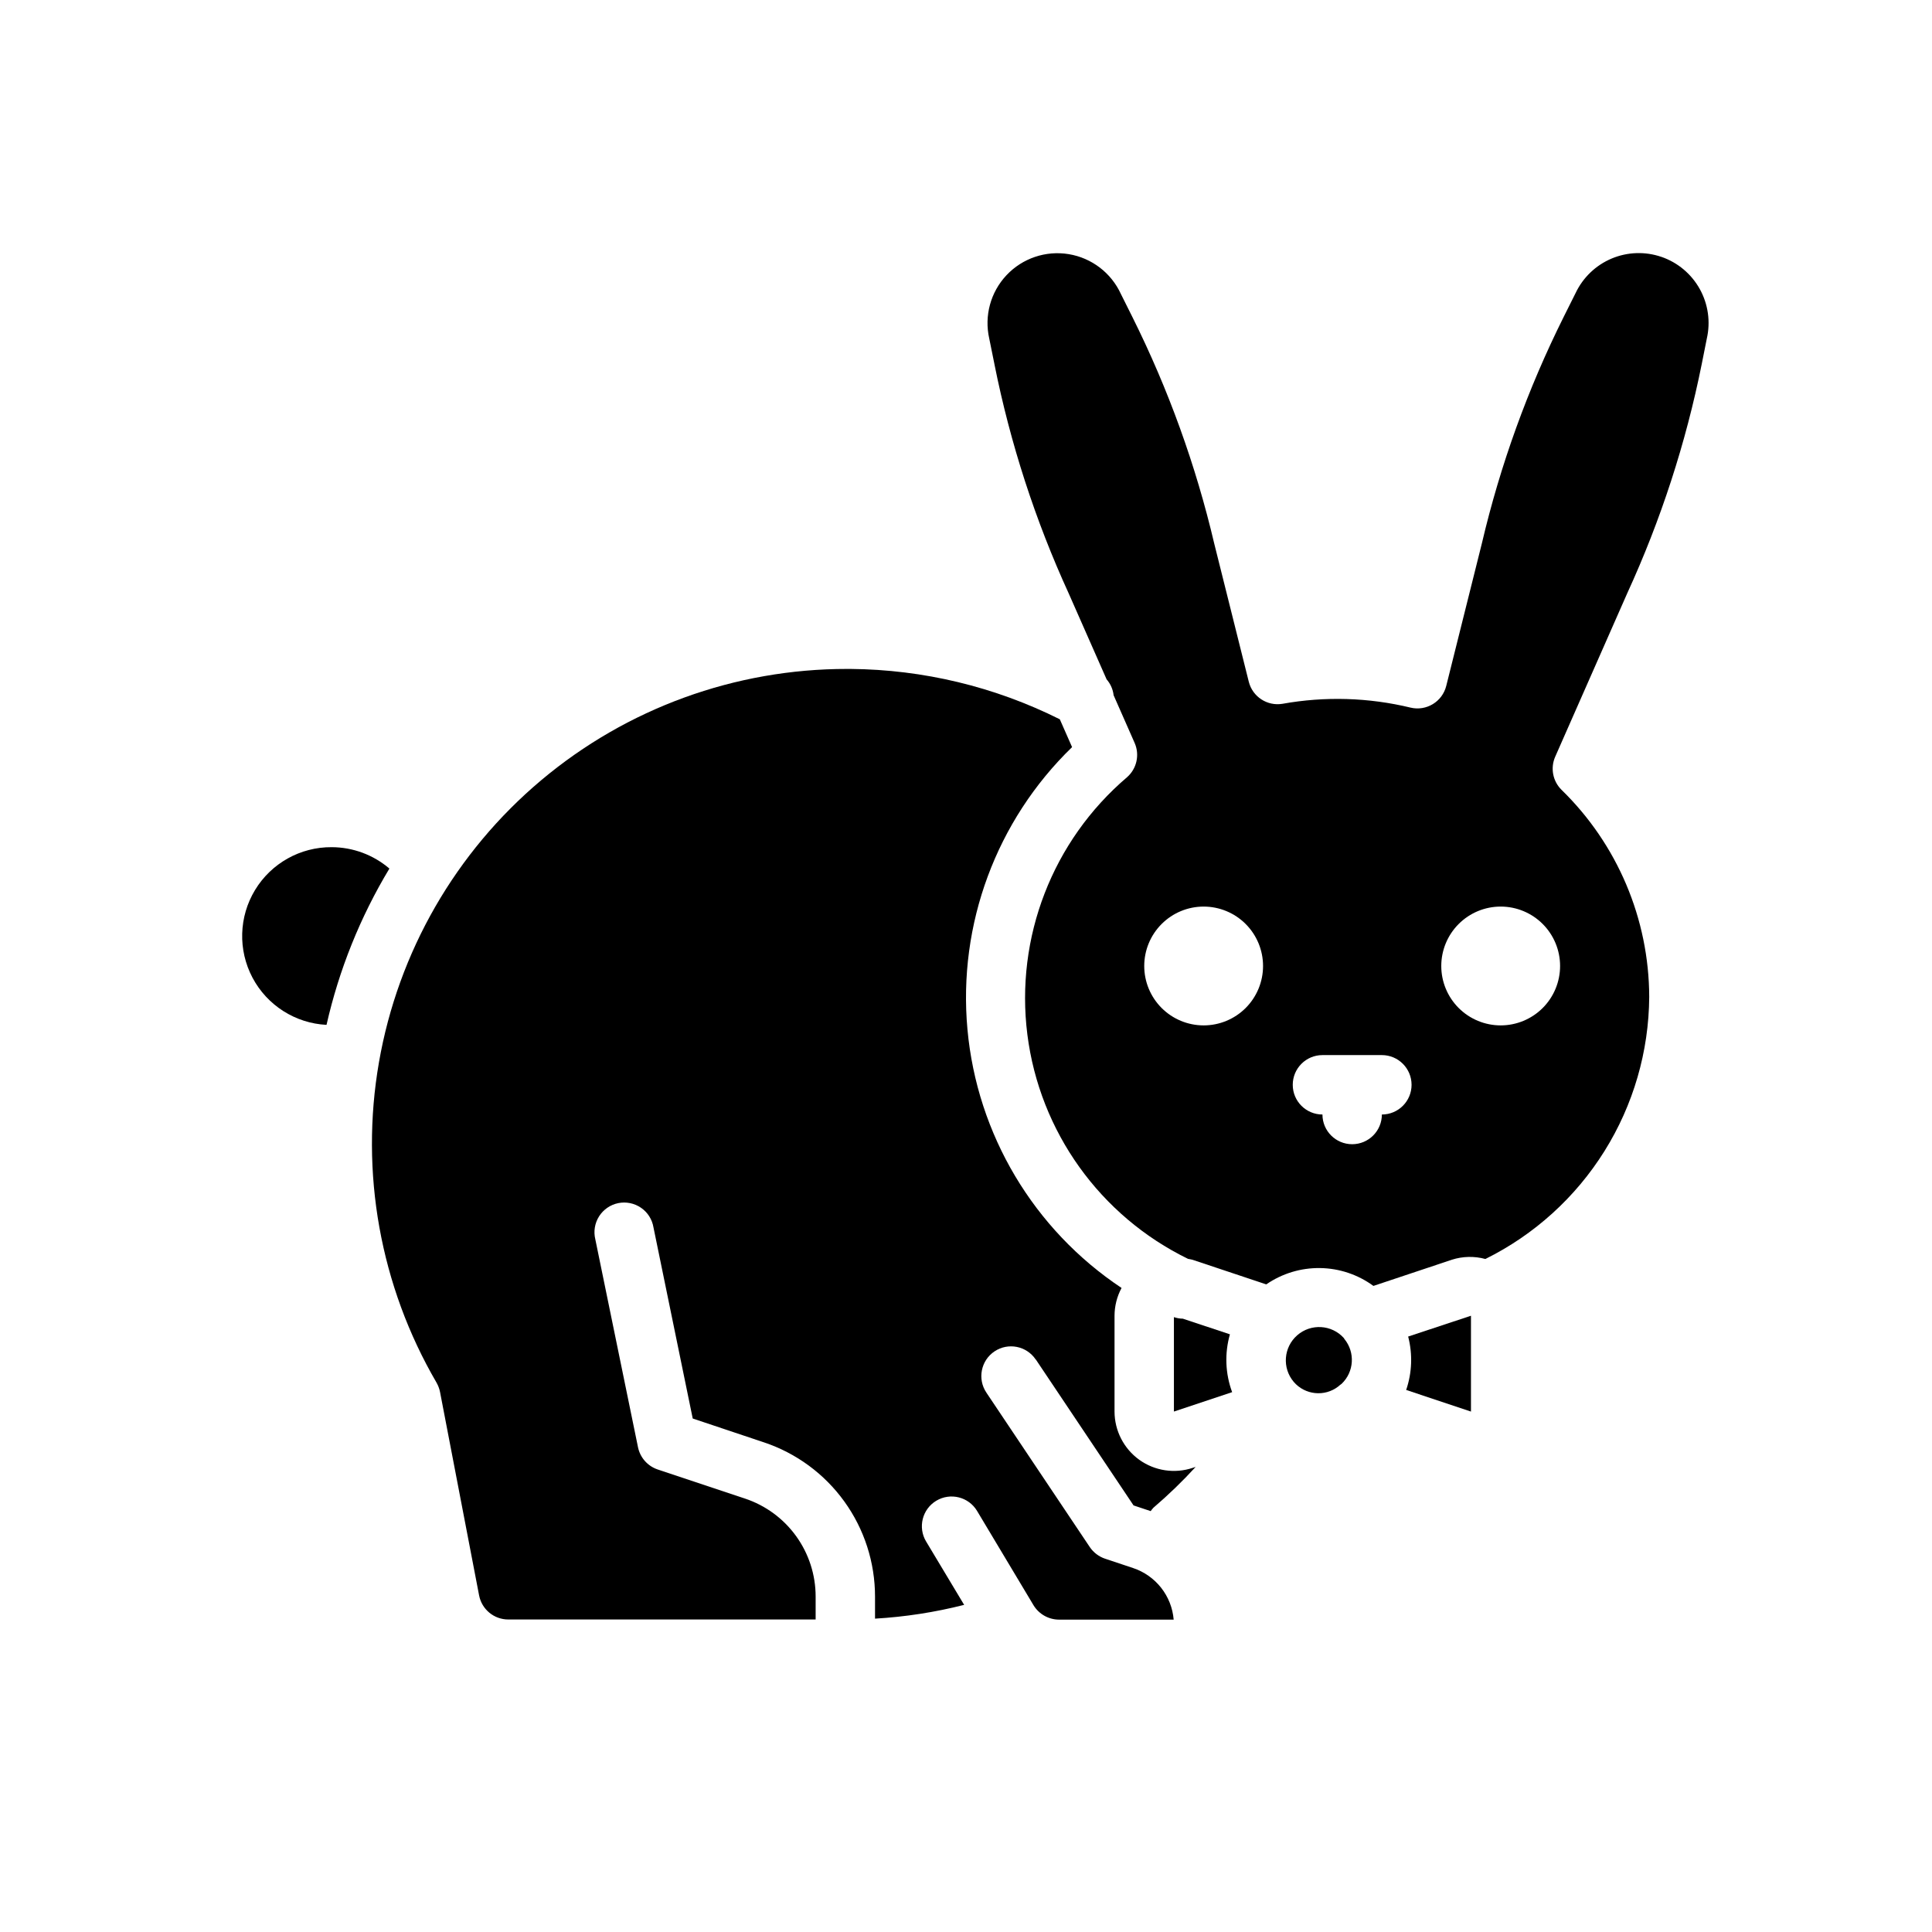 <?xml version="1.0" encoding="UTF-8"?>
<!-- Uploaded to: SVG Repo, www.svgrepo.com, Generator: SVG Repo Mixer Tools -->
<svg fill="#000000" width="800px" height="800px" version="1.1" viewBox="144 144 512 512" xmlns="http://www.w3.org/2000/svg">
 <g>
  <path d="m516.65 512.35 17.172 5.731v-25.395l-16.641 5.512h-0.004c1.215 4.668 1.031 9.59-0.527 14.152z"/>
  <path d="m500.14 498.6c-3.223-3.582-8.727-3.914-12.359-0.742-3.633 3.168-4.051 8.668-0.934 12.348 2.981 3.488 8.172 4.031 11.809 1.227 0.27-0.254 0.562-0.484 0.871-0.691 3.336-3.16 3.656-8.359 0.742-11.91-0.039-0.062-0.07-0.156-0.129-0.23z"/>
  <path d="m418.49 504.26 25.914 38.691 4.543 1.512c0.219-0.324 0.465-0.629 0.734-0.91 3.941-3.371 7.676-6.977 11.176-10.801l-0.789 0.25h0.004c-4.797 1.598-10.066 0.797-14.172-2.156-4.098-2.965-6.527-7.711-6.539-12.77v-25.395c0.008-2.57 0.648-5.098 1.863-7.359-23.277-15.488-38.293-40.684-40.84-68.527-2.547-27.844 7.648-55.344 27.727-74.801l-3.25-7.375c-17.23-8.621-36.203-13.188-55.469-13.344h-0.879c-29.652-0.035-58.363 10.402-81.066 29.473-22.703 19.074-37.941 45.551-43.02 74.766-5.082 29.211 0.32 59.277 15.254 84.895 0.441 0.773 0.754 1.609 0.93 2.481l10.352 53.898c0.711 3.711 3.953 6.394 7.731 6.394h81.457v-6.07c0.004-5.75-1.805-11.352-5.168-16.016-3.363-4.664-8.109-8.148-13.566-9.961l-23.121-7.707c-2.664-0.891-4.652-3.137-5.219-5.887l-11.312-55.105c-0.508-2.082-0.152-4.277 0.992-6.09 1.148-1.809 2.981-3.074 5.078-3.504 2.098-0.426 4.281 0.02 6.043 1.234 1.766 1.215 2.957 3.098 3.301 5.211l10.398 50.633 18.805 6.297h0.004c8.598 2.856 16.074 8.348 21.371 15.695 5.297 7.348 8.141 16.18 8.133 25.238v5.809c7.969-0.465 15.879-1.688 23.617-3.652l-10.078-16.793v0.004c-2.238-3.731-1.031-8.566 2.695-10.805 3.731-2.238 8.566-1.031 10.805 2.695l14.957 24.984v0.004c1.434 2.363 3.996 3.812 6.762 3.824h30.387c-0.258-3.082-1.414-6.023-3.328-8.453-1.918-2.434-4.504-4.246-7.441-5.223l-7.406-2.473v0.004c-1.652-0.559-3.078-1.641-4.055-3.086l-27.41-40.934v-0.004c-2.418-3.609-1.453-8.5 2.16-10.922 3.613-2.418 8.504-1.449 10.922 2.164z"/>
  <path d="m469.94 497.61-12.477-4.148c-0.805-0.008-1.602-0.148-2.363-0.41v25.023l15.43-5.141c-1.82-4.914-2.027-10.285-0.59-15.324z"/>
  <path d="m584.3 212.08c-4.309-1.484-9.016-1.324-13.215 0.445-4.199 1.773-7.598 5.035-9.543 9.156l-3.148 6.297v0.004c-9.527 19.094-16.801 39.23-21.68 60.008l-9.445 37.785c-1.043 4.18-5.254 6.746-9.445 5.754-11.121-2.691-22.684-3.035-33.945-1.016-4.051 0.684-7.949-1.871-8.941-5.856l-9.133-36.52c-4.887-20.816-12.172-40.992-21.711-60.125l-3.047-6.102c-2.566-5.602-7.75-9.559-13.832-10.559-6.078-1-12.258 1.09-16.48 5.578-4.223 4.484-5.938 10.777-4.574 16.789l1.387 6.848h-0.004c4.191 20.93 10.793 41.301 19.68 60.711l10.043 22.773h0.004c1.027 1.18 1.672 2.641 1.848 4.195l5.566 12.633c1.391 3.148 0.574 6.832-2.016 9.102-19.738 16.82-29.664 42.461-26.406 68.191 3.262 25.727 19.273 48.078 42.586 59.445 0.379 0.094 0.789 0.109 1.148 0.227l19.578 6.535c4.188-2.887 9.172-4.402 14.262-4.328 5.086 0.07 10.027 1.723 14.133 4.731l20.781-6.934v-0.004c2.883-0.922 5.969-0.988 8.887-0.195 12.965-6.418 23.887-16.312 31.555-28.578 7.668-12.266 11.777-26.422 11.867-40.887-0.055-20.672-8.434-40.453-23.246-54.875-2.32-2.293-2.984-5.781-1.668-8.77l19.082-43.297c8.914-19.434 15.547-39.84 19.758-60.801l1.332-6.684c1.023-4.461 0.367-9.141-1.852-13.145-2.219-4-5.836-7.043-10.164-8.535zm-121.32 203.66c-4.176 0-8.184-1.66-11.133-4.609-2.953-2.953-4.613-6.957-4.613-11.133s1.66-8.18 4.613-11.133c2.949-2.953 6.957-4.613 11.133-4.613 4.172 0 8.18 1.66 11.133 4.613 2.949 2.953 4.609 6.957 4.609 11.133s-1.66 8.18-4.609 11.133c-2.953 2.949-6.961 4.609-11.133 4.609zm47.23 23.617c0 4.348-3.523 7.871-7.871 7.871-4.348 0-7.875-3.523-7.875-7.871-4.348 0-7.871-3.523-7.871-7.871 0-4.348 3.523-7.875 7.871-7.875h15.746c4.348 0 7.871 3.527 7.871 7.875 0 4.348-3.523 7.871-7.871 7.871zm47.23-39.359c0 4.176-1.656 8.18-4.609 11.133-2.953 2.949-6.957 4.609-11.133 4.609-4.176 0-8.18-1.66-11.133-4.609-2.953-2.953-4.613-6.957-4.613-11.133s1.66-8.18 4.613-11.133c2.953-2.953 6.957-4.613 11.133-4.613 4.176 0 8.18 1.66 11.133 4.613 2.953 2.953 4.609 6.957 4.609 11.133z"/>
  <path d="m231.9 368.51c-8.293-0.059-16.004 4.25-20.305 11.34-4.305 7.09-4.559 15.918-0.68 23.246 3.883 7.332 11.332 12.078 19.617 12.504 3.309-14.609 8.938-28.594 16.664-41.422-4.266-3.648-9.688-5.656-15.297-5.668z"/>
 </g>
</svg>
